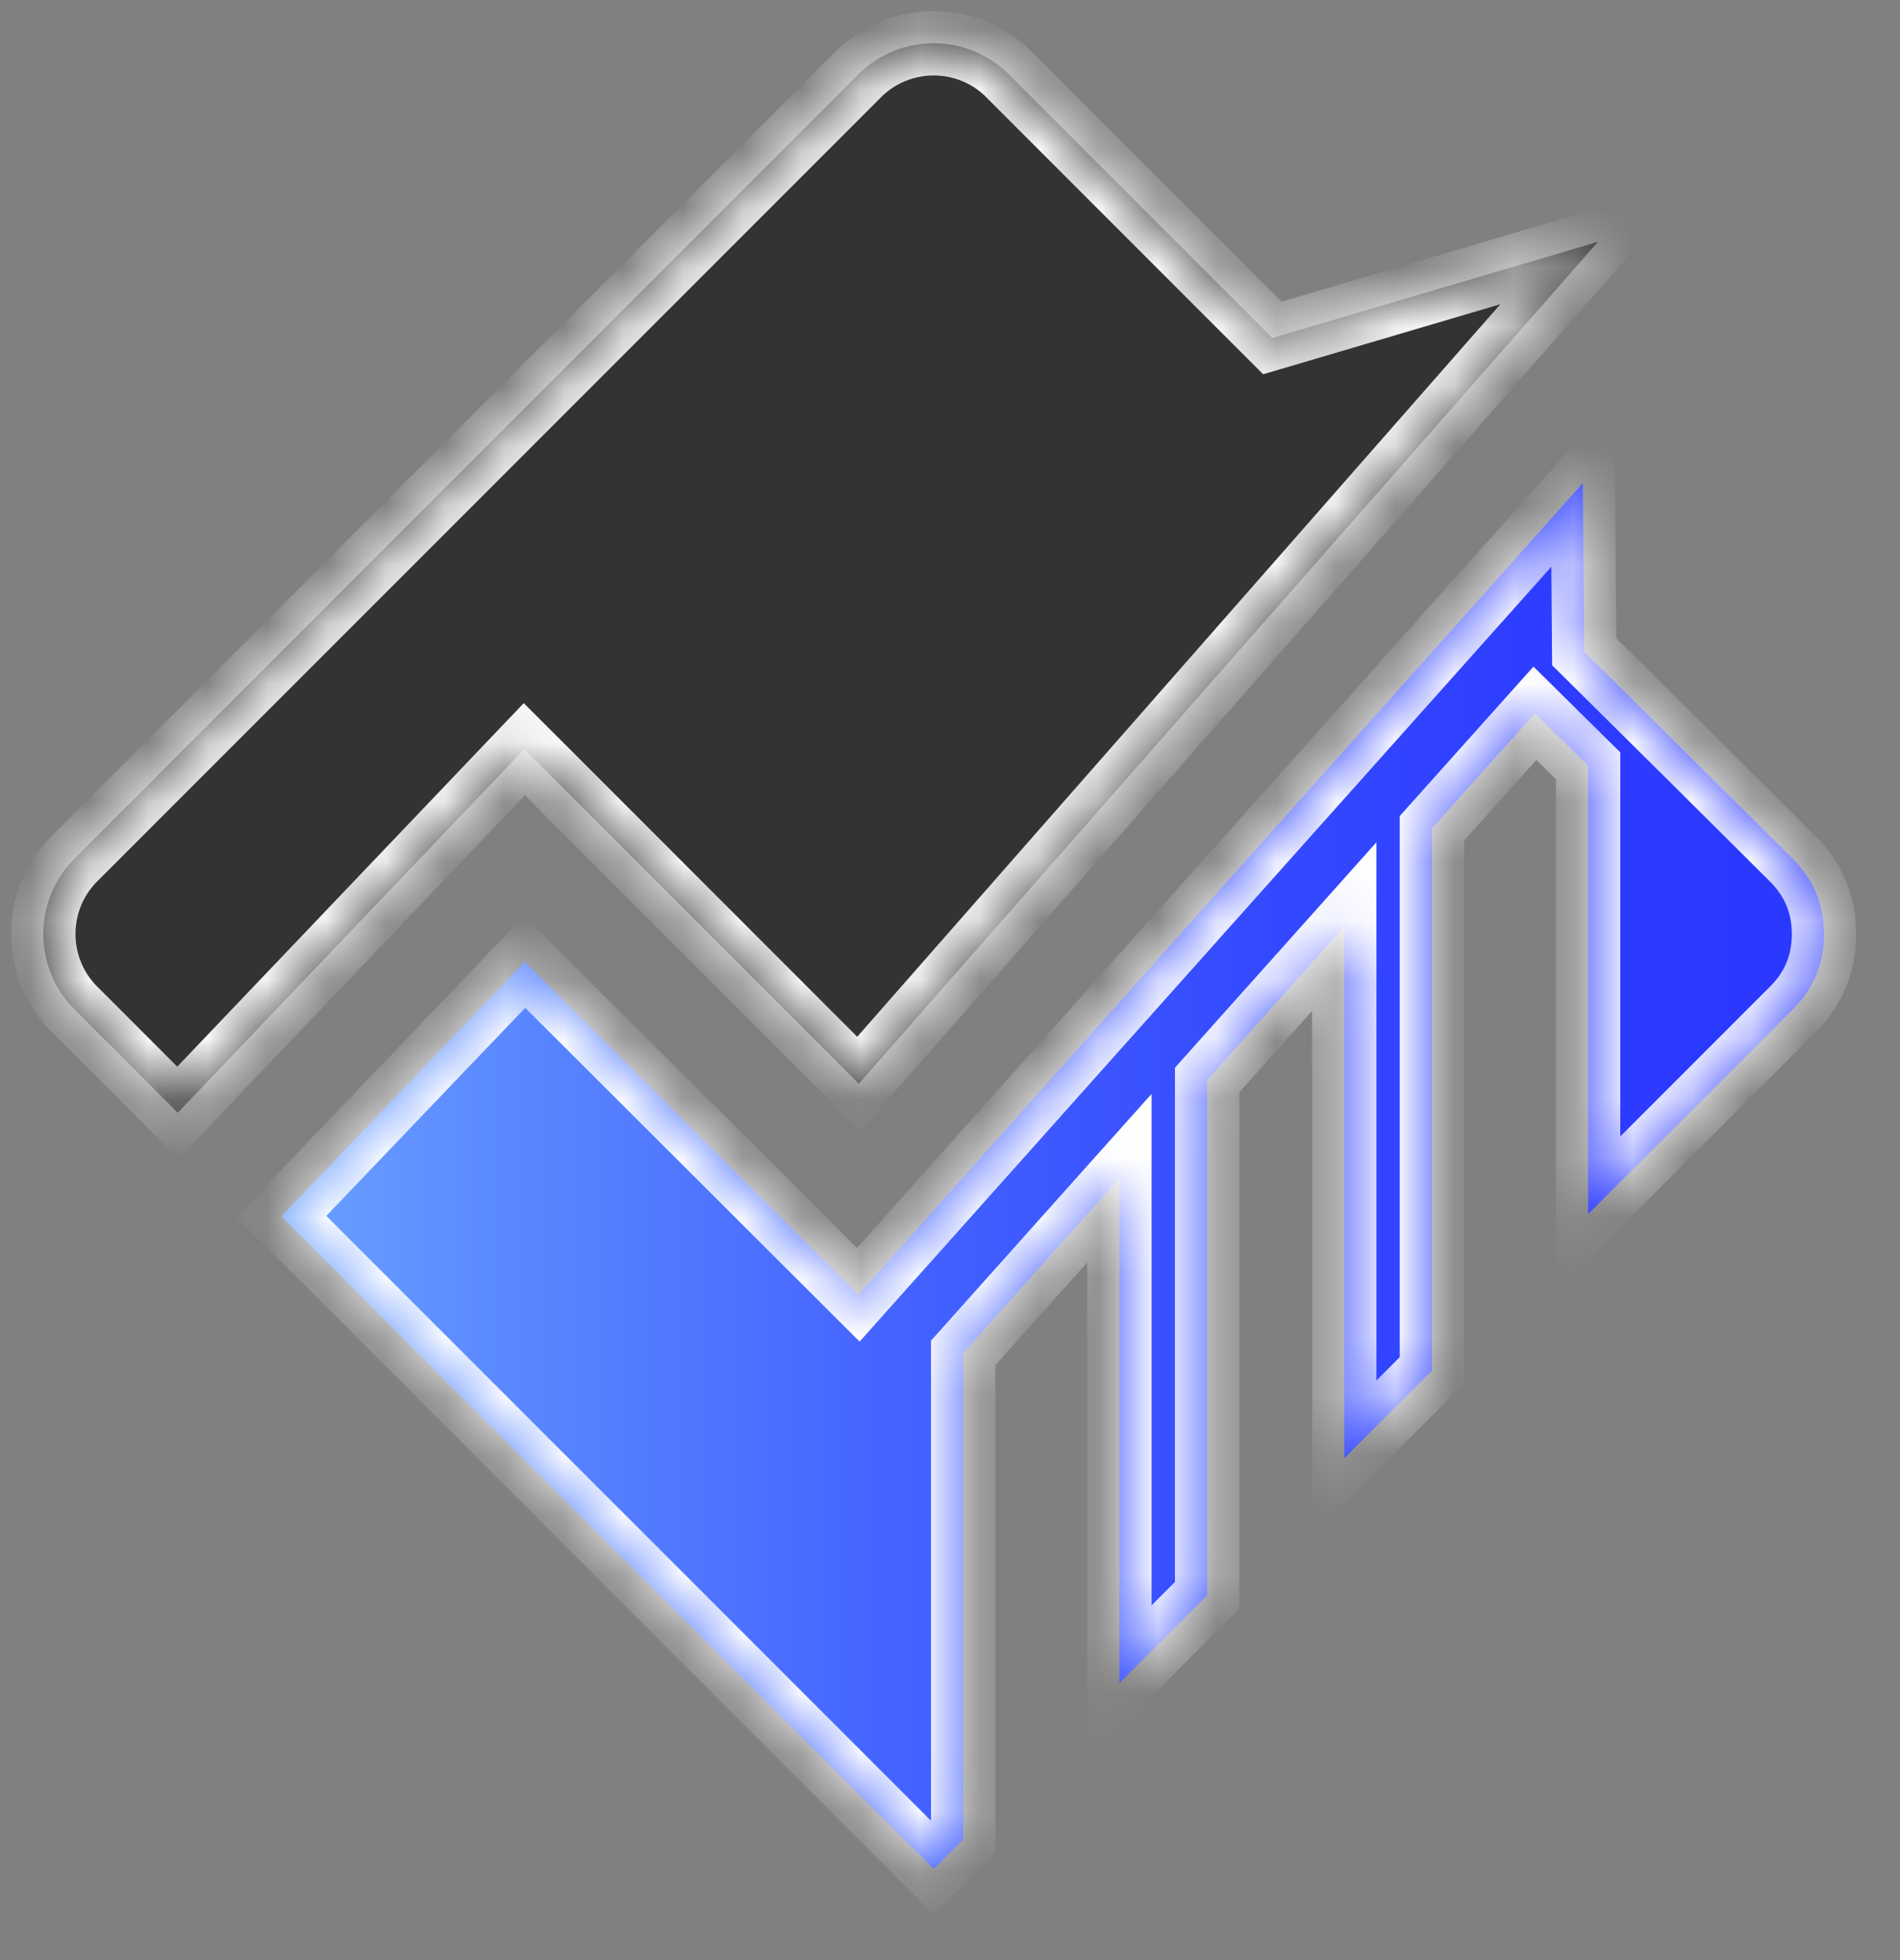 <svg width="32" height="33" viewBox="0 0 32 33" fill="none" xmlns="http://www.w3.org/2000/svg">
<rect x="0" y="0" width="32" height="33" fill="#808080" stroke="none"/>
<mask id="mask0_6420_16607" style="mask-type:luminance" maskUnits="userSpaceOnUse" x="-1" y="-1" width="33" height="34">
<path d="M30.45 1V31.194H1V1H30.45Z" fill="white" stroke="white" stroke-width="3"/>
</mask>
<g mask="url(#mask0_6420_16607)">
<path fill-rule="evenodd" clip-rule="evenodd" d="M30.196 16.993L26.747 20.441V12.893L25.851 12.008L24.117 13.947V23.073L22.64 24.551V15.6L20.331 18.183V26.858L18.853 28.336V19.836L16.222 22.778V30.967L15.725 31.466L11.45 27.192L7.026 22.767L4.738 20.479L8.837 16.194L14.455 21.799L24.815 10.198L26.659 8.133L26.681 10.972C27.854 12.132 29.021 13.29 30.193 14.458C30.543 14.806 30.72 15.231 30.72 15.724C30.721 16.219 30.545 16.644 30.195 16.994" fill="url(#paint0_linear_6420_16607)"/>
<mask id="mask1_6420_16607" style="mask-type:luminance" maskUnits="userSpaceOnUse" x="4" y="8" width="27" height="24">
<path fill-rule="evenodd" clip-rule="evenodd" d="M30.196 16.993L26.747 20.441V12.893L25.851 12.008L24.117 13.947V23.073L22.64 24.551V15.6L20.331 18.183V26.858L18.853 28.336V19.836L16.222 22.778V30.967L15.725 31.466L11.45 27.192L7.026 22.767L4.738 20.479L8.837 16.194L14.455 21.799L24.815 10.198L26.659 8.133L26.681 10.972C27.854 12.132 29.021 13.29 30.193 14.458C30.543 14.806 30.72 15.231 30.72 15.724C30.721 16.219 30.545 16.644 30.195 16.994" fill="white"/>
</mask>
<g mask="url(#mask1_6420_16607)">
<path d="M26.747 20.442H26.205V21.75L27.131 20.825L26.747 20.442ZM26.747 12.893H27.289V12.667L27.128 12.508L26.747 12.893ZM25.851 12.008L26.232 11.623L25.827 11.223L25.447 11.647L25.851 12.008ZM24.116 13.947L23.712 13.585L23.574 13.74V13.947H24.116ZM24.116 23.073L24.5 23.456L24.658 23.297V23.073H24.116ZM22.64 24.551H22.098V25.86L23.023 24.934L22.64 24.551ZM22.64 15.6H23.182V14.18L22.236 15.239L22.64 15.6ZM20.331 18.183L19.927 17.821L19.789 17.976V18.183H20.331ZM20.331 26.858L20.714 27.241L20.873 27.083V26.858H20.331ZM18.853 28.336H18.311V29.645L19.236 28.719L18.853 28.336ZM18.853 19.836H19.395V18.417L18.449 19.474L18.853 19.836ZM16.222 22.778L15.818 22.417L15.68 22.571V22.778H16.222ZM16.222 30.967L16.606 31.35L16.764 31.191V30.967H16.222ZM15.724 31.466L15.341 31.849L15.725 32.233L16.108 31.849L15.724 31.466ZM4.738 20.479L4.346 20.104L3.979 20.488L4.354 20.862L4.738 20.479ZM8.837 16.194L9.219 15.81L8.827 15.419L8.445 15.819L8.837 16.194ZM14.455 21.799L14.072 22.183L14.478 22.587L14.859 22.16L14.455 21.799ZM26.659 8.133L27.201 8.129L27.19 6.725L26.255 7.772L26.659 8.133ZM26.681 10.973L26.139 10.977L26.141 11.201L26.3 11.358L26.681 10.973ZM30.192 14.458L29.81 14.841L29.811 14.842L30.192 14.458ZM30.72 15.725H30.178V15.726L30.72 15.725ZM30.196 16.993L29.812 16.61L26.364 20.058L26.747 20.442L27.131 20.825L30.579 17.376L30.196 16.993ZM26.747 20.442H27.289V12.893H26.747H26.205V20.442H26.747ZM26.747 12.893L27.128 12.508L26.232 11.623L25.851 12.008L25.47 12.394L26.366 13.279L26.747 12.893ZM25.851 12.008L25.447 11.647L23.712 13.585L24.116 13.947L24.52 14.308L26.255 12.37L25.851 12.008ZM24.116 13.947H23.574V23.073H24.116H24.658V13.947H24.116ZM24.116 23.073L23.733 22.69L22.256 24.168L22.64 24.551L23.023 24.934L24.5 23.456L24.116 23.073ZM22.64 24.551H23.182V15.6H22.64H22.098V24.551H22.64ZM22.64 15.6L22.236 15.239L19.927 17.821L20.331 18.183L20.735 18.544L23.044 15.961L22.64 15.6ZM20.331 18.183H19.789V26.858H20.331H20.873V18.183H20.331ZM20.331 26.858L19.948 26.475L18.47 27.953L18.853 28.336L19.236 28.719L20.714 27.241L20.331 26.858ZM18.853 28.336H19.395V19.836H18.853H18.311V28.336H18.853ZM18.853 19.836L18.449 19.474L15.818 22.417L16.222 22.778L16.626 23.139L19.257 20.197L18.853 19.836ZM16.222 22.778H15.68V30.967H16.222H16.764V22.778H16.222ZM16.222 30.967L15.838 30.584L15.341 31.083L15.724 31.466L16.108 31.849L16.606 31.35L16.222 30.967ZM15.724 31.466L16.108 31.082L11.834 26.808L11.45 27.192L11.067 27.575L15.341 31.849L15.724 31.466ZM11.45 27.192L11.834 26.808L7.409 22.384L7.025 22.767L6.642 23.15L11.067 27.575L11.45 27.192ZM7.025 22.767L7.409 22.384L5.121 20.096L4.738 20.479L4.354 20.862L6.642 23.15L7.025 22.767ZM4.738 20.479L5.129 20.854L9.228 16.568L8.837 16.194L8.445 15.819L4.346 20.104L4.738 20.479ZM8.837 16.194L8.454 16.577L14.072 22.183L14.455 21.799L14.838 21.415L9.219 15.81L8.837 16.194ZM14.455 21.799L14.859 22.16L25.219 10.559L24.815 10.198L24.41 9.837L14.051 21.438L14.455 21.799ZM24.815 10.198L25.219 10.559L27.063 8.494L26.659 8.133L26.255 7.772L24.41 9.837L24.815 10.198ZM26.659 8.133L26.117 8.137L26.139 10.977L26.681 10.973L27.223 10.968L27.201 8.129L26.659 8.133ZM26.681 10.973L26.3 11.358C27.473 12.517 28.639 13.674 29.81 14.841L30.192 14.458L30.575 14.074C29.403 12.905 28.236 11.747 27.062 10.587L26.681 10.973ZM30.192 14.458L29.811 14.842C30.059 15.089 30.178 15.375 30.178 15.725H30.72H31.262C31.262 15.086 31.027 14.523 30.575 14.073L30.192 14.458ZM30.72 15.725L30.178 15.726C30.178 16.076 30.06 16.362 29.812 16.611L30.195 16.994L30.579 17.377C31.029 16.926 31.263 16.363 31.262 15.723L30.72 15.725Z" fill="white"/>
</g>
<path fill-rule="evenodd" clip-rule="evenodd" d="M16.992 1.252L21.429 5.69L26.913 4.071L23.561 7.889L23.386 8.087L22.398 9.213L14.464 18.247L8.83 12.613L2.994 18.734L1.252 16.991C0.555 16.294 0.555 15.155 1.252 14.458L14.457 1.252C15.156 0.554 16.294 0.554 16.992 1.252" fill="#333333"/>
<mask id="mask2_6420_16607" style="mask-type:luminance" maskUnits="userSpaceOnUse" x="0" y="0" width="27" height="19">
<path fill-rule="evenodd" clip-rule="evenodd" d="M16.992 1.252L21.429 5.69L26.913 4.071L23.561 7.889L23.386 8.087L22.398 9.213L14.464 18.247L8.83 12.613L2.994 18.734L1.252 16.991C0.555 16.294 0.555 15.155 1.252 14.458L14.457 1.252C15.156 0.554 16.294 0.554 16.992 1.252" fill="white"/>
</mask>
<g mask="url(#mask2_6420_16607)">
<path d="M21.429 5.69L21.046 6.073L21.274 6.301L21.583 6.21L21.429 5.69ZM26.913 4.071L27.321 4.429L28.557 3.021L26.76 3.551L26.913 4.071ZM23.561 7.889L23.968 8.247L23.969 8.246L23.561 7.889ZM23.386 8.087L22.98 7.729L22.979 7.73L23.386 8.087ZM22.399 9.213L22.806 9.571L22.806 9.571L22.399 9.213ZM14.464 18.247L14.081 18.63L14.489 19.039L14.871 18.605L14.464 18.247ZM8.83 12.613L9.214 12.23L8.821 11.838L8.438 12.239L8.83 12.613ZM2.994 18.734L2.611 19.117L3.003 19.51L3.387 19.108L2.994 18.734ZM1.252 16.991L1.636 16.608L1.635 16.608L1.252 16.991ZM14.457 1.252L14.074 0.868L14.074 0.868L14.457 1.252ZM16.992 1.252L16.608 1.635L21.046 6.073L21.429 5.69L21.812 5.307L17.375 0.868L16.992 1.252ZM21.429 5.69L21.583 6.21L27.067 4.591L26.913 4.071L26.76 3.551L21.276 5.17L21.429 5.69ZM26.913 4.071L26.506 3.714L23.154 7.531L23.561 7.889L23.969 8.246L27.321 4.429L26.913 4.071ZM23.561 7.889L23.155 7.53L22.98 7.729L23.386 8.087L23.793 8.446L23.968 8.247L23.561 7.889ZM23.386 8.087L22.979 7.73L21.991 8.856L22.399 9.213L22.806 9.571L23.794 8.445L23.386 8.087ZM22.399 9.213L21.991 8.856L14.056 17.889L14.464 18.247L14.871 18.605L22.806 9.571L22.399 9.213ZM14.464 18.247L14.847 17.864L9.214 12.23L8.83 12.613L8.447 12.997L14.081 18.63L14.464 18.247ZM8.83 12.613L8.438 12.239L2.602 18.36L2.994 18.734L3.387 19.108L9.223 12.987L8.83 12.613ZM2.994 18.734L3.378 18.351L1.636 16.608L1.252 16.991L0.869 17.374L2.611 19.117L2.994 18.734ZM1.252 16.991L1.635 16.608C1.15 16.122 1.15 15.327 1.635 14.841L1.252 14.458L0.869 14.074C-0.04 14.984 -0.04 16.465 0.869 17.374L1.252 16.991ZM1.252 14.458L1.635 14.841L14.841 1.635L14.457 1.252L14.074 0.868L0.869 14.074L1.252 14.458ZM14.457 1.252L14.84 1.635C15.328 1.149 16.123 1.149 16.609 1.635L16.992 1.252L17.375 0.868C16.466 -0.041 14.985 -0.04 14.074 0.868L14.457 1.252Z" fill="white"/>
</g>
</g>
<defs>
<linearGradient id="paint0_linear_6420_16607" x1="4.738" y1="19.799" x2="30.72" y2="19.799" gradientUnits="userSpaceOnUse">
<stop stop-color="#6AA1FF"/>
<stop offset="0.17" stop-color="#5884FF"/>
<stop offset="0.4" stop-color="#4463FF"/>
<stop offset="0.62" stop-color="#354BFF"/>
<stop offset="0.83" stop-color="#2D3CFF"/>
<stop offset="1" stop-color="#2A38FF"/>
</linearGradient>
</defs>
</svg>
